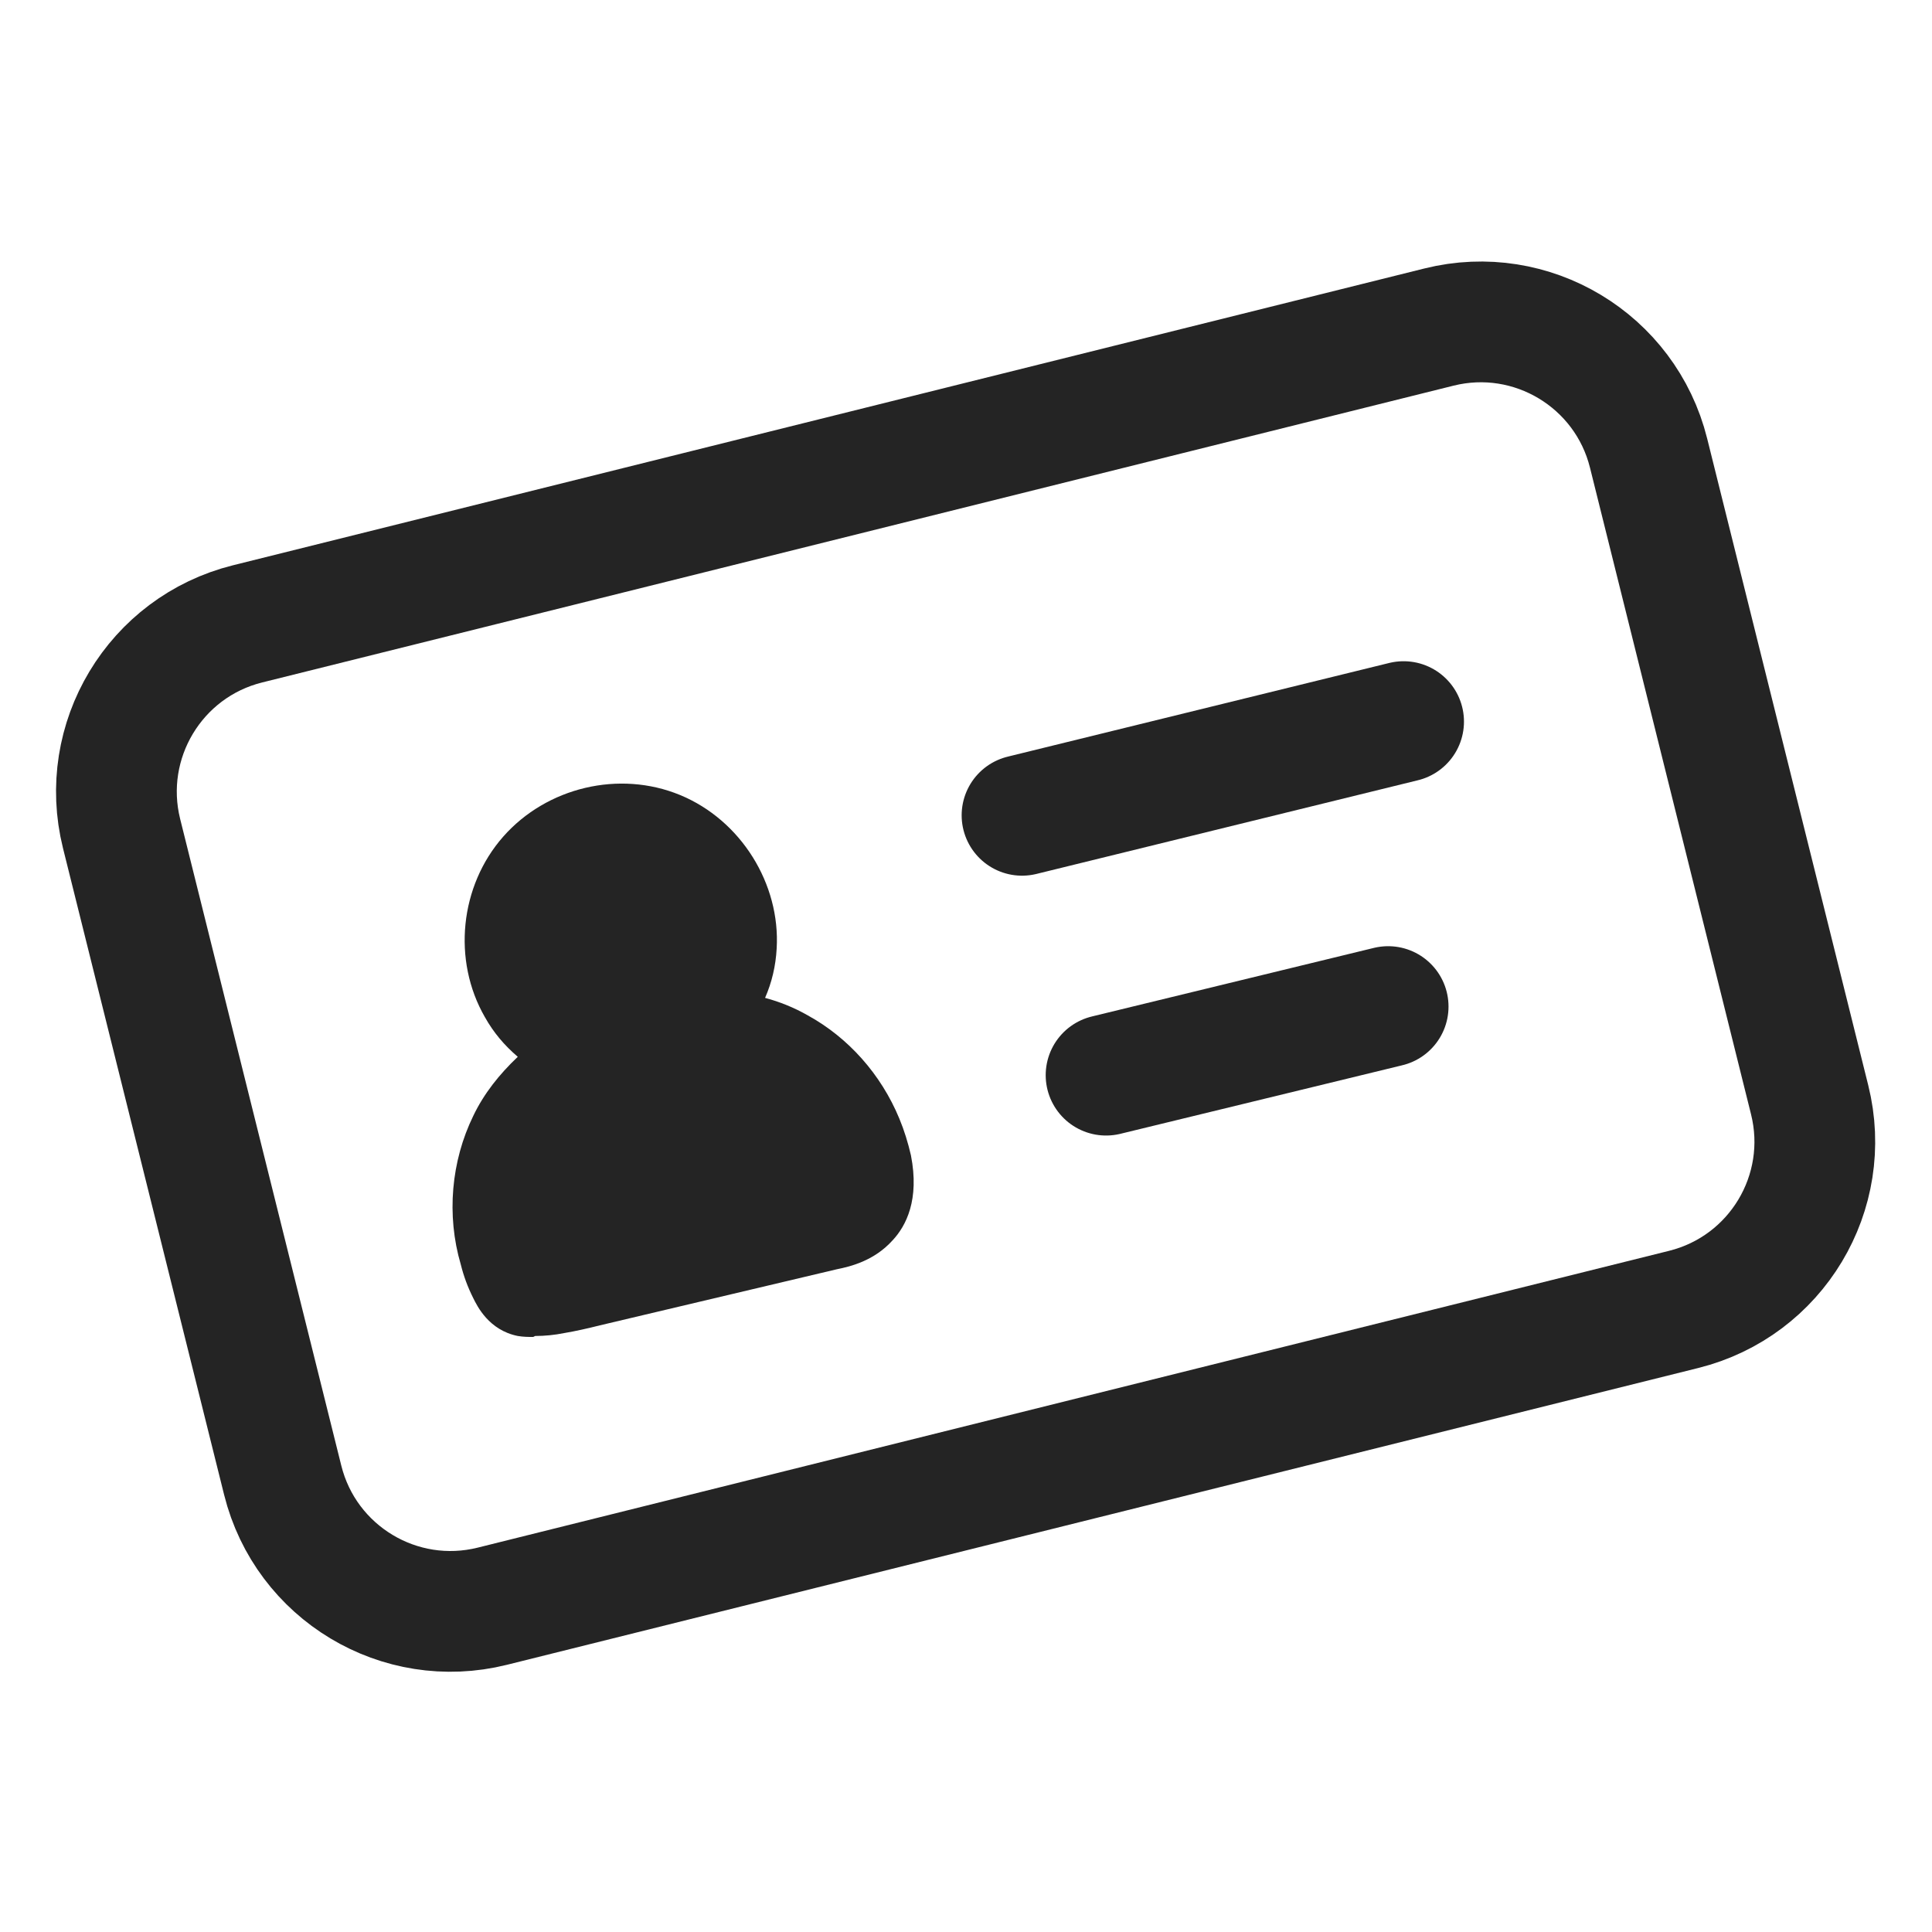 <svg width="24" height="24" viewBox="0 0 24 24" fill="none" xmlns="http://www.w3.org/2000/svg">
<path d="M17.875 4.063L3.075 7.75C1.924 8.037 1.224 9.203 1.51 10.354L3.512 18.388C3.799 19.539 4.965 20.24 6.116 19.953L20.915 16.266C22.067 15.979 22.767 14.814 22.48 13.662L20.479 5.628C20.192 4.477 19.026 3.776 17.875 4.063Z" stroke="#242424" stroke-width="1.5" stroke-linecap="round" stroke-linejoin="round"/>
<path d="M10.632 14.112C10.452 13.692 10.14 13.332 9.744 13.104C9.24 12.828 8.604 12.78 8.064 12.984C8.616 12.84 9.036 12.312 9.072 11.748C9.108 11.184 8.748 10.608 8.22 10.392C7.692 10.176 7.044 10.332 6.66 10.752C6.276 11.172 6.216 11.844 6.504 12.348C6.792 12.852 7.404 13.116 7.956 13.008C7.296 13.08 6.672 13.5 6.372 14.1C6.156 14.544 6.12 15.06 6.252 15.54C6.288 15.648 6.324 15.756 6.372 15.852C6.408 15.924 6.444 16.02 6.528 16.032C6.648 16.056 6.78 16.032 6.888 16.008C7.02 15.984 7.164 15.96 7.296 15.924C8.28 15.696 9.264 15.456 10.236 15.228C10.38 15.192 10.548 15.156 10.644 15.036C10.776 14.892 10.776 14.664 10.728 14.472C10.704 14.352 10.668 14.232 10.62 14.112H10.632Z" fill="#242424"/>
<path d="M6.624 16.608C6.564 16.608 6.504 16.608 6.432 16.596C6.072 16.524 5.928 16.224 5.88 16.128C5.808 15.984 5.76 15.852 5.724 15.708C5.544 15.096 5.604 14.424 5.88 13.86C6.012 13.584 6.204 13.344 6.432 13.128C6.264 12.984 6.132 12.828 6.024 12.636C5.616 11.928 5.712 11.004 6.252 10.392C6.792 9.78 7.692 9.564 8.448 9.876C9.204 10.188 9.696 10.98 9.648 11.784C9.636 12 9.588 12.204 9.504 12.396C9.684 12.444 9.864 12.516 10.032 12.612C10.536 12.888 10.944 13.344 11.172 13.896C11.232 14.04 11.28 14.196 11.316 14.352C11.424 14.904 11.256 15.228 11.088 15.408C10.86 15.66 10.572 15.732 10.392 15.768L7.452 16.464C7.308 16.5 7.152 16.536 7.008 16.56C6.888 16.584 6.768 16.596 6.648 16.596L6.624 16.608ZM6.876 15.612L6.408 15.924L6.912 15.66C6.912 15.66 6.888 15.624 6.876 15.612ZM7.896 13.584C7.464 13.668 7.08 13.956 6.888 14.352C6.732 14.664 6.708 15.036 6.804 15.384C6.804 15.408 6.816 15.42 6.828 15.444C6.96 15.42 7.068 15.396 7.176 15.372L10.116 14.676C10.116 14.676 10.176 14.664 10.2 14.652C10.2 14.628 10.2 14.604 10.2 14.58C10.188 14.496 10.152 14.412 10.116 14.328C9.984 14.016 9.756 13.752 9.468 13.596C9.144 13.416 8.736 13.368 8.376 13.476C8.316 13.5 8.268 13.512 8.208 13.536C8.184 13.536 8.16 13.536 8.136 13.548C8.112 13.548 8.088 13.56 8.064 13.56C8.004 13.56 7.956 13.584 7.896 13.584ZM7.716 10.86C7.476 10.86 7.236 10.956 7.092 11.124C6.876 11.376 6.84 11.772 6.996 12.06C7.14 12.312 7.464 12.492 7.764 12.456C7.8 12.456 7.848 12.444 7.884 12.444C7.92 12.432 7.968 12.42 8.004 12.408C8.28 12.288 8.484 12 8.508 11.712C8.532 11.388 8.304 11.04 8.004 10.908C7.92 10.872 7.812 10.848 7.716 10.848V10.86Z" fill="#242424"/>
<path d="M12.696 10.128L17.436 8.964" stroke="#242424" stroke-width="1.5" stroke-linecap="round" stroke-linejoin="round"/>
<path d="M13.74 13.356L17.244 12.504" stroke="#242424" stroke-width="1.5" stroke-linecap="round" stroke-linejoin="round"/>
</svg>
